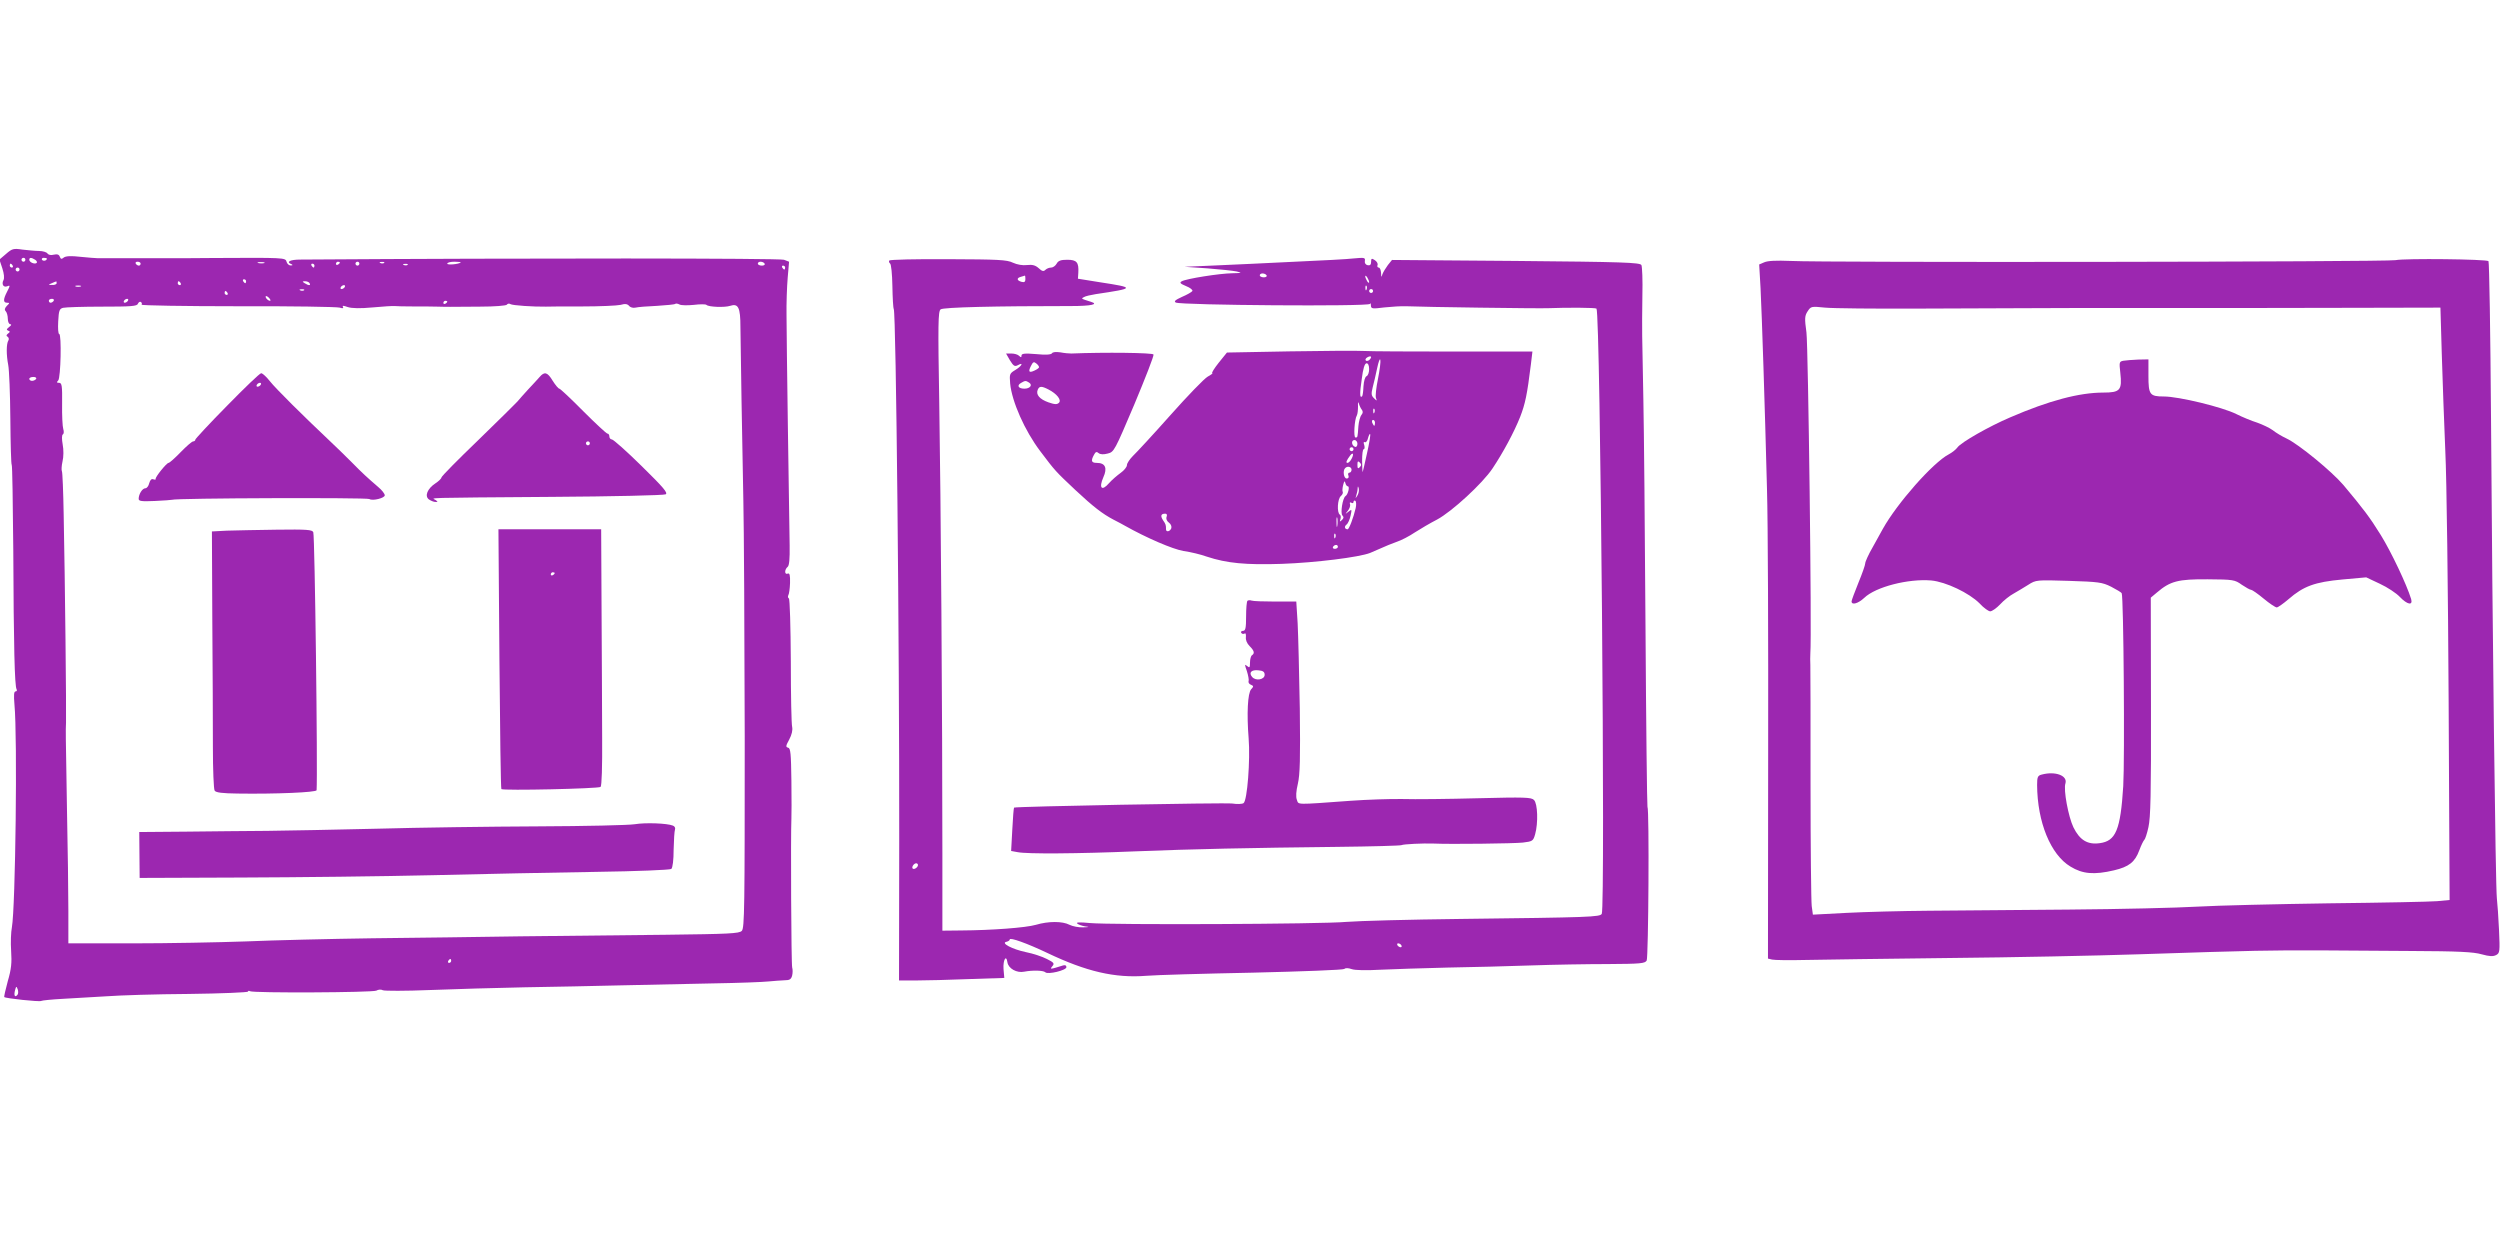 <?xml version="1.0" standalone="no"?>
<!DOCTYPE svg PUBLIC "-//W3C//DTD SVG 20010904//EN"
 "http://www.w3.org/TR/2001/REC-SVG-20010904/DTD/svg10.dtd">
<svg version="1.0" xmlns="http://www.w3.org/2000/svg"
 width="1280pt" height="640pt" viewBox="0 0 1280 640"
 preserveAspectRatio="xMidYMid meet">
<g transform="translate(0,640) scale(0.1,-0.1)"
fill="#9c27b0" stroke="none">
<path d="M31 5100 l-34 -29 15 -45 c9 -28 11 -50 6 -60 -11 -20 -1 -39 18 -32
17 7 17 5 -1 -30 -19 -37 -19 -54 1 -54 14 0 14 -2 -1 -16 -11 -12 -13 -20 -6
-27 6 -6 11 -24 11 -39 0 -16 6 -28 13 -28 7 -1 5 -6 -6 -14 -14 -11 -15 -15
-5 -19 11 -4 10 -7 -1 -15 -9 -7 -10 -12 -2 -16 6 -4 8 -13 4 -19 -11 -17 -11
-74 -1 -125 5 -24 10 -149 11 -278 1 -129 4 -234 7 -234 3 0 6 -195 8 -433 2
-496 7 -701 17 -716 3 -6 1 -11 -5 -11 -9 0 -10 -19 -6 -67 16 -168 5 -1039
-13 -1140 -5 -25 -7 -80 -4 -122 4 -60 1 -93 -17 -154 -12 -44 -20 -80 -18
-82 7 -7 179 -25 188 -20 5 3 56 8 112 11 57 3 157 9 223 13 66 5 256 11 422
12 167 2 303 8 303 12 0 5 4 5 10 2 17 -10 627 -7 647 3 10 6 25 7 33 2 8 -4
116 -4 240 1 124 5 342 11 485 14 143 2 366 7 495 10 129 3 341 7 470 10 129
2 258 7 285 10 28 3 65 5 82 6 26 0 34 5 39 25 3 13 3 31 0 40 -5 14 -8 676
-4 764 1 14 1 100 0 192 -2 140 -4 167 -17 170 -13 3 -12 9 6 42 13 24 18 48
15 63 -4 13 -7 165 -7 338 -1 177 -5 318 -10 321 -5 3 -6 10 -3 16 4 6 8 34 9
63 1 41 -2 52 -12 48 -17 -7 -17 21 0 35 8 7 11 40 10 109 -3 171 -16 1063
-16 1178 -1 61 2 147 6 193 l7 82 -26 10 c-21 8 -1306 9 -2476 1 -53 0 -76
-12 -45 -24 7 -4 6 -6 -4 -6 -9 -1 -19 8 -22 19 -5 21 -13 21 -377 19 -52 -1
-176 -1 -275 -1 -260 0 -298 0 -315 0 -8 0 -48 3 -87 7 -51 6 -77 4 -87 -4
-11 -9 -15 -8 -20 5 -4 11 -13 14 -31 10 -14 -4 -27 -1 -32 6 -4 7 -24 13 -43
13 -19 0 -57 4 -85 7 -46 7 -53 5 -84 -22z m99 -30 c0 -5 -4 -10 -10 -10 -5 0
-10 5 -10 10 0 6 5 10 10 10 6 0 10 -4 10 -10z m50 0 c8 -5 11 -12 8 -16 -10
-9 -38 3 -38 16 0 12 10 13 30 0z m60 6 c0 -11 -19 -15 -25 -6 -3 5 1 10 9 10
9 0 16 -2 16 -4z m480 -26 c0 -5 -4 -10 -9 -10 -6 0 -13 5 -16 10 -3 6 1 10 9
10 9 0 16 -4 16 -10z m633 3 c-7 -2 -21 -2 -30 0 -10 3 -4 5 12 5 17 0 24 -2
18 -5z m387 3 c0 -3 -4 -8 -10 -11 -5 -3 -10 -1 -10 4 0 6 5 11 10 11 6 0 10
-2 10 -4z m100 -6 c0 -5 -4 -10 -10 -10 -5 0 -10 5 -10 10 0 6 5 10 10 10 6 0
10 -4 10 -10z m127 4 c-3 -3 -12 -4 -19 -1 -8 3 -5 6 6 6 11 1 17 -2 13 -5z
m392 2 c-11 -9 -69 -14 -69 -6 0 6 17 10 37 10 20 0 34 -2 32 -4z m1556 -6 c3
-5 -3 -10 -14 -10 -12 0 -21 5 -21 10 0 6 6 10 14 10 8 0 18 -4 21 -10z
m-3850 -10 c3 -5 1 -10 -4 -10 -6 0 -11 5 -11 10 0 6 2 10 4 10 3 0 8 -4 11
-10z m1545 0 c0 -5 -2 -10 -4 -10 -3 0 -8 5 -11 10 -3 6 -1 10 4 10 6 0 11 -4
11 -10z m477 4 c-3 -3 -12 -4 -19 -1 -8 3 -5 6 6 6 11 1 17 -2 13 -5z m1933
-14 c0 -5 -2 -10 -4 -10 -3 0 -8 5 -11 10 -3 6 -1 10 4 10 6 0 11 -4 11 -10z
m-3920 -10 c0 -5 -4 -10 -10 -10 -5 0 -10 5 -10 10 0 6 5 10 10 10 6 0 10 -4
10 -10z m1160 -60 c0 -5 -2 -10 -4 -10 -3 0 -8 5 -11 10 -3 6 -1 10 4 10 6 0
11 -4 11 -10z m-970 -10 c0 -5 -10 -10 -22 -9 -22 0 -22 1 -3 9 11 5 21 9 23
9 1 1 2 -3 2 -9z m635 0 c3 -5 1 -10 -4 -10 -6 0 -11 5 -11 10 0 6 2 10 4 10
3 0 8 -4 11 -10z m660 0 c8 -13 -5 -13 -25 0 -13 8 -13 10 2 10 9 0 20 -4 23
-10z m-1172 -17 c-7 -2 -19 -2 -25 0 -7 3 -2 5 12 5 14 0 19 -2 13 -5z m1352
-3 c-3 -5 -11 -10 -16 -10 -6 0 -7 5 -4 10 3 6 11 10 16 10 6 0 7 -4 4 -10z
m-208 -16 c-3 -3 -12 -4 -19 -1 -8 3 -5 6 6 6 11 1 17 -2 13 -5z m-392 -14 c3
-5 1 -10 -4 -10 -6 0 -11 5 -11 10 0 6 2 10 4 10 3 0 8 -4 11 -10z m220 -39
c-6 -5 -25 10 -25 20 0 5 6 4 14 -3 8 -7 12 -15 11 -17z m-1110 -1 c-3 -5 -10
-10 -16 -10 -5 0 -9 5 -9 10 0 6 7 10 16 10 8 0 12 -4 9 -10z m380 0 c-3 -5
-11 -10 -16 -10 -6 0 -7 5 -4 10 3 6 11 10 16 10 6 0 7 -4 4 -10z m70 -20 c-3
-4 219 -8 493 -8 274 1 508 -3 521 -7 16 -5 21 -4 17 4 -5 7 2 7 24 -1 21 -7
64 -8 128 -2 53 5 104 8 112 7 8 -1 51 -2 95 -2 44 0 100 0 125 -1 25 -1 54
-1 65 -1 11 0 79 1 152 1 76 0 135 5 138 10 4 6 12 7 18 3 10 -7 121 -14 182
-13 11 1 94 1 185 1 91 0 179 4 197 8 24 7 35 5 44 -5 6 -8 21 -12 33 -9 11 3
61 7 110 9 48 3 90 7 93 10 3 3 13 2 22 -3 9 -5 42 -5 73 -2 32 4 61 4 65 0
11 -11 93 -14 121 -5 42 14 53 -8 53 -108 1 -116 9 -593 15 -891 3 -126 6
-670 7 -1208 0 -873 -1 -979 -15 -993 -13 -14 -68 -16 -389 -20 -206 -2 -540
-6 -744 -8 -203 -3 -545 -8 -760 -10 -214 -3 -505 -10 -645 -16 -140 -5 -402
-10 -582 -10 l-328 0 0 168 c0 92 -3 322 -7 512 -7 426 -7 396 -5 450 2 49 -5
725 -12 1066 -2 117 -6 216 -9 221 -3 5 -2 28 3 50 6 24 6 61 1 87 -5 28 -5
49 1 52 5 3 6 15 2 27 -4 12 -7 70 -6 130 1 93 -1 107 -16 107 -12 0 -13 3 -4
12 13 13 18 238 5 238 -5 0 -7 29 -5 64 3 56 6 65 25 70 12 3 102 6 200 6 148
0 179 2 183 15 4 8 10 12 15 9 5 -3 7 -9 4 -14z m1565 16 c0 -3 -4 -8 -10 -11
-5 -3 -10 -1 -10 4 0 6 5 11 10 11 6 0 10 -2 10 -4z m-2105 -396 c-3 -5 -13
-10 -21 -10 -8 0 -14 5 -14 10 0 6 9 10 21 10 11 0 17 -4 14 -10z m2125 -2980
c0 -5 -5 -10 -11 -10 -5 0 -7 5 -4 10 3 6 8 10 11 10 2 0 4 -4 4 -10z m-2221
-174 c-13 -15 -19 -3 -12 24 6 22 7 22 14 4 3 -10 3 -23 -2 -28z"/>
<path d="M1163 4323 c-90 -91 -163 -170 -163 -174 0 -5 -5 -9 -11 -9 -6 0 -35
-25 -64 -55 -29 -30 -57 -55 -62 -55 -10 0 -69 -73 -66 -82 2 -4 -4 -5 -12 -2
-9 4 -16 -3 -21 -20 -3 -14 -12 -26 -20 -26 -15 0 -34 -30 -34 -54 0 -12 14
-14 83 -11 45 2 84 5 87 6 19 9 997 12 1011 4 17 -11 79 5 79 19 0 8 -15 27
-33 42 -58 50 -81 71 -137 128 -30 30 -80 79 -110 107 -140 132 -278 269 -308
307 -18 23 -39 42 -45 41 -7 0 -85 -75 -174 -166z m172 107 c-3 -5 -11 -10
-16 -10 -6 0 -7 5 -4 10 3 6 11 10 16 10 6 0 7 -4 4 -10z"/>
<path d="M2763 4470 c-10 -11 -36 -40 -58 -63 -22 -24 -47 -52 -56 -63 -9 -10
-100 -100 -202 -199 -103 -99 -187 -184 -187 -190 0 -5 -14 -19 -31 -30 -41
-27 -56 -65 -33 -82 10 -7 25 -13 33 -13 14 0 14 1 1 10 -19 12 -82 11 594 16
312 2 575 8 584 13 13 7 -11 35 -123 145 -76 75 -145 136 -152 136 -7 0 -13 7
-13 15 0 8 -4 15 -10 15 -5 0 -61 52 -124 115 -62 63 -118 115 -122 115 -5 0
-20 18 -34 40 -27 45 -42 49 -67 20z m257 -340 c0 -5 -4 -10 -10 -10 -5 0 -10
5 -10 10 0 6 5 10 10 10 6 0 10 -4 10 -10z"/>
<path d="M1160 3683 l-75 -4 2 -447 c2 -246 3 -541 3 -657 0 -115 4 -216 9
-223 6 -10 39 -14 117 -15 194 -3 404 6 405 17 6 93 -9 1300 -17 1321 -5 13
-33 15 -188 13 -99 -1 -215 -4 -256 -5z"/>
<path d="M2557 3028 c3 -365 7 -665 10 -668 8 -9 498 2 508 11 6 6 9 102 8
252 0 133 -2 428 -3 655 l-2 412 -263 0 -263 0 5 -662z m283 438 c0 -3 -4 -8
-10 -11 -5 -3 -10 -1 -10 4 0 6 5 11 10 11 6 0 10 -2 10 -4z"/>
<path d="M3250 2180 c-30 -5 -253 -10 -495 -11 -242 -1 -613 -6 -825 -12 -212
-5 -464 -10 -560 -11 -96 -1 -283 -2 -416 -4 l-241 -2 1 -117 1 -118 520 2
c286 1 727 6 980 12 253 6 629 14 835 17 212 3 380 10 387 15 7 6 12 45 12 99
1 48 4 95 7 103 3 8 -2 17 -11 20 -30 12 -140 16 -195 7z"/>
<path d="M4553 5066 c-3 -4 -1 -11 4 -15 6 -3 11 -55 12 -115 1 -60 4 -113 7
-118 12 -19 29 -1713 28 -2716 l-1 -722 87 0 c48 0 169 3 269 7 l183 6 -4 46
c-3 46 14 76 20 34 5 -32 48 -56 86 -48 41 8 98 7 108 -3 13 -13 108 10 108
26 0 9 -6 12 -17 9 -67 -21 -69 -21 -55 -4 12 14 8 19 -28 37 -23 12 -71 28
-107 35 -71 15 -131 47 -100 53 9 2 17 7 17 12 0 12 89 -20 192 -69 199 -95
346 -130 508 -117 47 4 292 11 545 16 252 6 463 14 468 19 6 6 21 5 38 -1 17
-6 76 -7 146 -3 65 3 219 8 343 11 124 2 317 7 430 11 113 4 290 7 393 7 167
1 189 3 198 18 9 17 14 772 4 788 -2 4 -7 416 -10 916 -3 500 -8 1026 -11
1169 -3 143 -5 289 -6 325 -1 36 0 129 1 207 2 77 -1 148 -5 156 -8 13 -93 16
-643 21 l-634 5 -21 -26 c-11 -15 -24 -36 -28 -47 -5 -18 -6 -17 -7 7 -1 15
-6 27 -12 27 -6 0 -9 6 -6 13 3 7 -4 19 -14 25 -16 11 -19 9 -19 -9 0 -14 -5
-19 -17 -17 -11 2 -17 11 -15 22 3 17 -2 18 -55 13 -32 -4 -168 -11 -303 -17
-135 -7 -317 -15 -405 -19 l-160 -7 117 -8 c64 -5 132 -12 150 -16 29 -7 27
-8 -22 -9 -67 -1 -236 -28 -259 -41 -13 -7 -9 -12 22 -25 21 -8 35 -20 32 -25
-3 -5 -27 -19 -53 -30 -35 -16 -43 -23 -32 -29 25 -14 988 -21 994 -7 2 6 5 3
5 -8 1 -17 6 -18 69 -10 37 4 87 7 112 6 87 -4 676 -12 725 -10 101 4 244 3
249 -2 20 -20 46 -3067 27 -3099 -10 -16 -56 -18 -726 -26 -258 -3 -519 -10
-580 -15 -130 -12 -1207 -16 -1315 -6 -50 5 -72 4 -65 -2 6 -6 24 -12 40 -15
25 -3 24 -4 -10 -5 -22 -1 -53 5 -69 13 -36 19 -108 19 -172 0 -52 -15 -226
-28 -384 -29 l-95 -1 0 395 c0 704 -8 1823 -16 2305 -7 408 -6 471 7 481 13
11 284 17 667 17 104 0 145 9 102 22 -51 16 -51 16 -35 24 8 5 35 11 60 15
202 30 204 33 21 61 l-112 18 2 31 c3 53 -8 66 -57 66 -33 0 -46 -5 -54 -20
-6 -11 -19 -20 -28 -20 -10 0 -23 -5 -30 -12 -9 -9 -17 -7 -34 9 -17 15 -32
19 -59 16 -23 -3 -51 2 -73 12 -30 15 -76 17 -332 18 -163 1 -298 -2 -301 -7z
m1932 -76 c3 -5 -3 -10 -14 -10 -12 0 -21 5 -21 10 0 6 6 10 14 10 8 0 18 -4
21 -10z m-1235 -19 c0 -14 -5 -18 -20 -14 -25 7 -26 20 -2 26 9 3 18 5 20 6 1
0 2 -8 2 -18z m1760 -16 c0 -5 -5 -3 -10 5 -5 8 -10 20 -10 25 0 6 5 3 10 -5
5 -8 10 -19 10 -25z m-13 -37 c-3 -8 -6 -5 -6 6 -1 11 2 17 5 13 3 -3 4 -12 1
-19z m33 -8 c0 -5 -4 -10 -10 -10 -5 0 -10 5 -10 10 0 6 5 10 10 10 6 0 10 -4
10 -10z m-2330 -2939 c0 -12 -20 -25 -27 -18 -7 7 6 27 18 27 5 0 9 -4 9 -9z
m2475 -411 c3 -5 2 -10 -4 -10 -5 0 -13 5 -16 10 -3 6 -2 10 4 10 5 0 13 -4
16 -10z"/>
<path d="M12265 5068 c-45 -9 -2928 -13 -3098 -4 -73 3 -116 1 -134 -7 l-26
-11 7 -121 c7 -140 22 -602 33 -1030 5 -165 7 -773 6 -1352 l-1 -1051 21 -5
c12 -3 89 -4 172 -2 82 2 413 6 735 10 322 3 758 12 970 19 602 20 676 21 940
20 74 -1 276 -2 449 -3 249 -1 326 -5 367 -17 40 -11 58 -12 74 -4 19 10 20
17 15 128 -3 64 -8 137 -11 162 -7 56 -23 1392 -30 2460 -3 437 -9 798 -13
803 -10 10 -427 15 -476 5z m-2440 -248 c226 1 462 2 525 2 63 1 372 1 685 1
314 0 770 0 1015 1 l445 1 7 -240 c4 -132 12 -355 18 -495 7 -140 14 -715 17
-1277 l5 -1021 -64 -6 c-34 -3 -283 -8 -553 -11 -269 -4 -573 -11 -675 -17
-102 -6 -396 -13 -655 -15 -258 -2 -582 -5 -720 -6 -137 -1 -327 -6 -422 -11
l-171 -9 -6 44 c-3 24 -6 305 -6 624 0 319 0 594 -1 610 -1 17 -1 44 0 60 8
91 -11 1572 -20 1643 -10 72 -9 85 6 108 17 26 19 26 89 19 39 -4 256 -6 481
-5z"/>
<path d="M10872 4553 c-22 -4 -22 -8 -16 -62 10 -89 -1 -101 -87 -101 -123 0
-278 -41 -477 -127 -108 -46 -252 -128 -270 -154 -7 -10 -27 -26 -44 -35 -81
-42 -265 -251 -338 -382 -8 -15 -31 -57 -52 -94 -21 -36 -38 -74 -38 -82 0 -9
-16 -54 -35 -100 -19 -47 -35 -90 -35 -95 0 -21 34 -11 65 18 58 56 225 99
343 89 75 -7 194 -64 247 -117 21 -23 46 -41 55 -41 9 0 32 16 51 36 18 20 50
45 69 55 19 11 53 31 75 45 39 25 42 25 207 20 153 -5 171 -7 217 -30 27 -14
52 -29 54 -33 10 -16 16 -854 8 -988 -14 -224 -38 -281 -120 -292 -63 -9 -103
16 -135 81 -26 54 -52 193 -41 225 12 40 -52 64 -122 45 -20 -5 -23 -13 -23
-53 1 -190 69 -357 171 -418 62 -38 121 -43 223 -19 76 18 107 42 129 102 10
27 22 51 26 54 4 3 14 32 21 65 11 48 14 171 13 617 l-1 558 31 26 c69 59 109
69 260 68 131 -1 139 -2 175 -28 21 -14 42 -26 48 -26 5 0 34 -20 64 -45 30
-25 60 -45 67 -45 6 0 33 19 60 42 77 67 135 88 276 101 l122 11 70 -33 c39
-18 84 -48 102 -67 38 -40 68 -46 58 -11 -23 75 -102 241 -155 327 -57 92 -89
134 -192 257 -60 70 -229 209 -291 238 -24 11 -55 30 -70 42 -16 12 -52 29
-80 39 -29 9 -77 29 -107 44 -72 36 -295 90 -371 90 -72 0 -79 9 -79 105 l0
85 -52 -1 c-29 -1 -63 -4 -76 -6z"/>
<path d="M6603 4601 l-321 -6 -42 -52 c-23 -29 -38 -53 -33 -53 4 -1 -6 -9
-23 -18 -17 -9 -103 -98 -191 -197 -88 -99 -175 -193 -192 -209 -17 -17 -31
-38 -31 -47 0 -10 -15 -28 -32 -40 -18 -13 -45 -36 -60 -53 -37 -43 -53 -25
-29 30 22 48 10 74 -33 74 -28 0 -32 10 -15 41 8 16 14 18 24 9 9 -7 25 -8 47
-2 32 8 35 14 136 252 56 134 101 249 98 255 -3 9 -249 12 -421 5 -11 0 -36 2
-56 6 -22 3 -39 2 -43 -5 -5 -7 -32 -9 -81 -4 -59 5 -75 3 -75 -8 0 -10 -3
-10 -12 -1 -7 7 -24 12 -40 12 l-27 0 20 -35 c18 -29 24 -33 40 -25 32 18 21
-4 -12 -24 -30 -18 -31 -21 -27 -70 9 -92 74 -240 154 -346 77 -102 77 -102
181 -200 91 -85 138 -121 193 -150 25 -13 52 -27 60 -32 110 -62 245 -120 299
-129 36 -5 90 -18 120 -29 103 -34 200 -43 383 -37 173 6 397 34 453 56 16 7
43 19 60 26 16 8 50 21 74 30 25 8 67 30 95 49 28 18 79 48 114 66 75 40 233
185 284 262 54 81 110 185 141 263 26 67 36 114 55 268 l8 67 -401 0 c-221 0
-429 1 -461 3 -32 2 -204 1 -381 -2z m409 -43 c-6 -6 -15 -8 -19 -4 -4 4 -1
11 7 16 8 5 17 7 19 4 3 -2 -1 -10 -7 -16z m43 -99 c-9 -44 -14 -88 -10 -97 6
-16 5 -16 -10 -1 -14 13 -15 23 -7 55 6 22 16 66 23 99 7 33 14 52 16 43 3
-10 -3 -54 -12 -99z m-1735 61 c0 -4 -11 -12 -25 -18 -28 -13 -32 -4 -14 29 8
16 13 18 25 8 8 -6 14 -15 14 -19z m1690 -10 c0 -17 -6 -33 -13 -36 -8 -3 -14
-24 -16 -52 -1 -25 -4 -48 -7 -51 -12 -12 -13 13 -2 87 7 56 15 82 25 82 8 0
13 -12 13 -30z m-1741 -69 c19 -12 5 -31 -24 -31 -31 0 -40 16 -18 29 22 13
25 13 42 2z m99 -35 c43 -22 68 -54 54 -68 -10 -10 -22 -9 -54 2 -45 16 -65
39 -55 64 8 20 20 20 55 2z m1604 -103 c7 -9 7 -17 -1 -27 -7 -8 -14 -34 -16
-58 -4 -59 -4 -58 -15 -58 -11 0 -5 94 7 113 4 7 6 28 6 47 -1 19 1 26 4 15 3
-11 10 -26 15 -32z m65 -15 c-3 -8 -6 -5 -6 6 -1 11 2 17 5 13 3 -3 4 -12 1
-19z m3 -53 c0 -8 -2 -15 -4 -15 -2 0 -6 7 -10 15 -3 8 -1 15 4 15 6 0 10 -7
10 -15z m-41 -156 c-11 -51 -21 -94 -22 -96 -1 -1 -3 25 -3 58 0 32 3 59 8 59
5 0 6 10 3 21 -5 13 -3 19 3 15 5 -3 13 6 16 20 4 15 9 24 11 22 3 -3 -4 -47
-16 -99z m-49 49 c0 -11 -5 -18 -12 -16 -19 7 -21 35 -3 35 8 0 15 -9 15 -19z
m-20 -28 c0 -5 -4 -10 -10 -10 -5 0 -10 5 -10 10 0 6 5 10 10 10 6 0 10 -4 10
-10z m-10 -49 c-6 -12 -15 -21 -21 -21 -10 0 -5 13 14 38 15 19 20 7 7 -17z
m42 -43 c-9 -9 -12 -7 -12 12 0 19 3 21 12 12 9 -9 9 -15 0 -24z m-42 -13 c0
-8 -5 -15 -11 -15 -6 0 -9 -7 -5 -15 3 -9 0 -15 -9 -15 -15 0 -21 40 -8 53 12
13 33 7 33 -8z m-19 -85 c11 0 1 -42 -12 -50 -15 -10 -27 -88 -16 -99 8 -8 7
-15 -2 -23 -11 -11 -13 -10 -8 4 3 10 2 20 -3 23 -16 10 -12 81 5 95 8 7 12
16 10 21 -3 4 -2 21 2 36 5 20 8 23 11 11 2 -10 8 -18 13 -18z m49 -47 c-11
-17 -11 -17 -6 0 3 10 7 26 7 35 1 15 2 15 6 0 2 -10 -1 -25 -7 -35z m-9 -65
c-11 -48 -34 -108 -41 -108 -15 0 -19 14 -6 24 8 6 17 27 21 46 7 33 7 34 -11
20 -18 -14 -18 -14 -3 5 9 11 14 26 11 34 -3 8 0 11 7 7 6 -4 11 -2 11 4 0 6
4 9 9 6 5 -3 6 -21 2 -38z m-968 -44 c-4 -10 1 -22 12 -30 10 -7 15 -20 12
-29 -7 -17 -27 -21 -27 -5 0 21 -1 26 -15 46 -15 23 -11 34 11 34 8 0 11 -6 7
-16z m874 -46 c-2 -13 -4 -5 -4 17 -1 22 1 32 4 23 2 -10 2 -28 0 -40z m-10
-60 c-3 -8 -6 -5 -6 6 -1 11 2 17 5 13 3 -3 4 -12 1 -19z m13 -48 c0 -5 -7
-10 -16 -10 -8 0 -12 5 -9 10 3 6 10 10 16 10 5 0 9 -4 9 -10z"/>
<path d="M6387 3324 c-4 -4 -7 -40 -7 -81 0 -59 -3 -73 -16 -73 -8 0 -12 -5
-9 -10 4 -6 11 -7 17 -4 6 4 8 -3 7 -18 -2 -14 5 -32 19 -46 24 -24 27 -37 12
-47 -5 -3 -10 -20 -10 -37 0 -26 -2 -29 -15 -18 -13 11 -13 8 -1 -26 7 -22 11
-45 9 -51 -3 -7 3 -16 12 -19 14 -6 14 -9 1 -23 -18 -20 -23 -126 -13 -251 9
-110 -7 -320 -26 -332 -7 -5 -33 -6 -58 -2 -43 5 -1110 -15 -1117 -21 -2 -2
-6 -52 -9 -112 l-6 -110 33 -6 c47 -10 308 -8 600 4 298 12 590 18 1036 23
177 2 326 6 330 9 9 5 111 10 164 8 85 -4 414 0 457 5 50 6 53 8 63 43 16 57
13 157 -6 175 -13 14 -48 15 -287 9 -150 -4 -324 -6 -387 -4 -63 1 -182 -3
-265 -9 -288 -21 -265 -21 -275 5 -6 15 -4 44 5 82 11 47 13 130 10 384 -3
178 -8 375 -11 437 l-7 112 -108 0 c-59 0 -114 2 -121 5 -8 3 -17 2 -21 -1z
m88 -379 c0 -25 -46 -33 -64 -11 -19 22 -4 38 32 34 24 -2 32 -8 32 -23z"/>
</g>
</svg>
